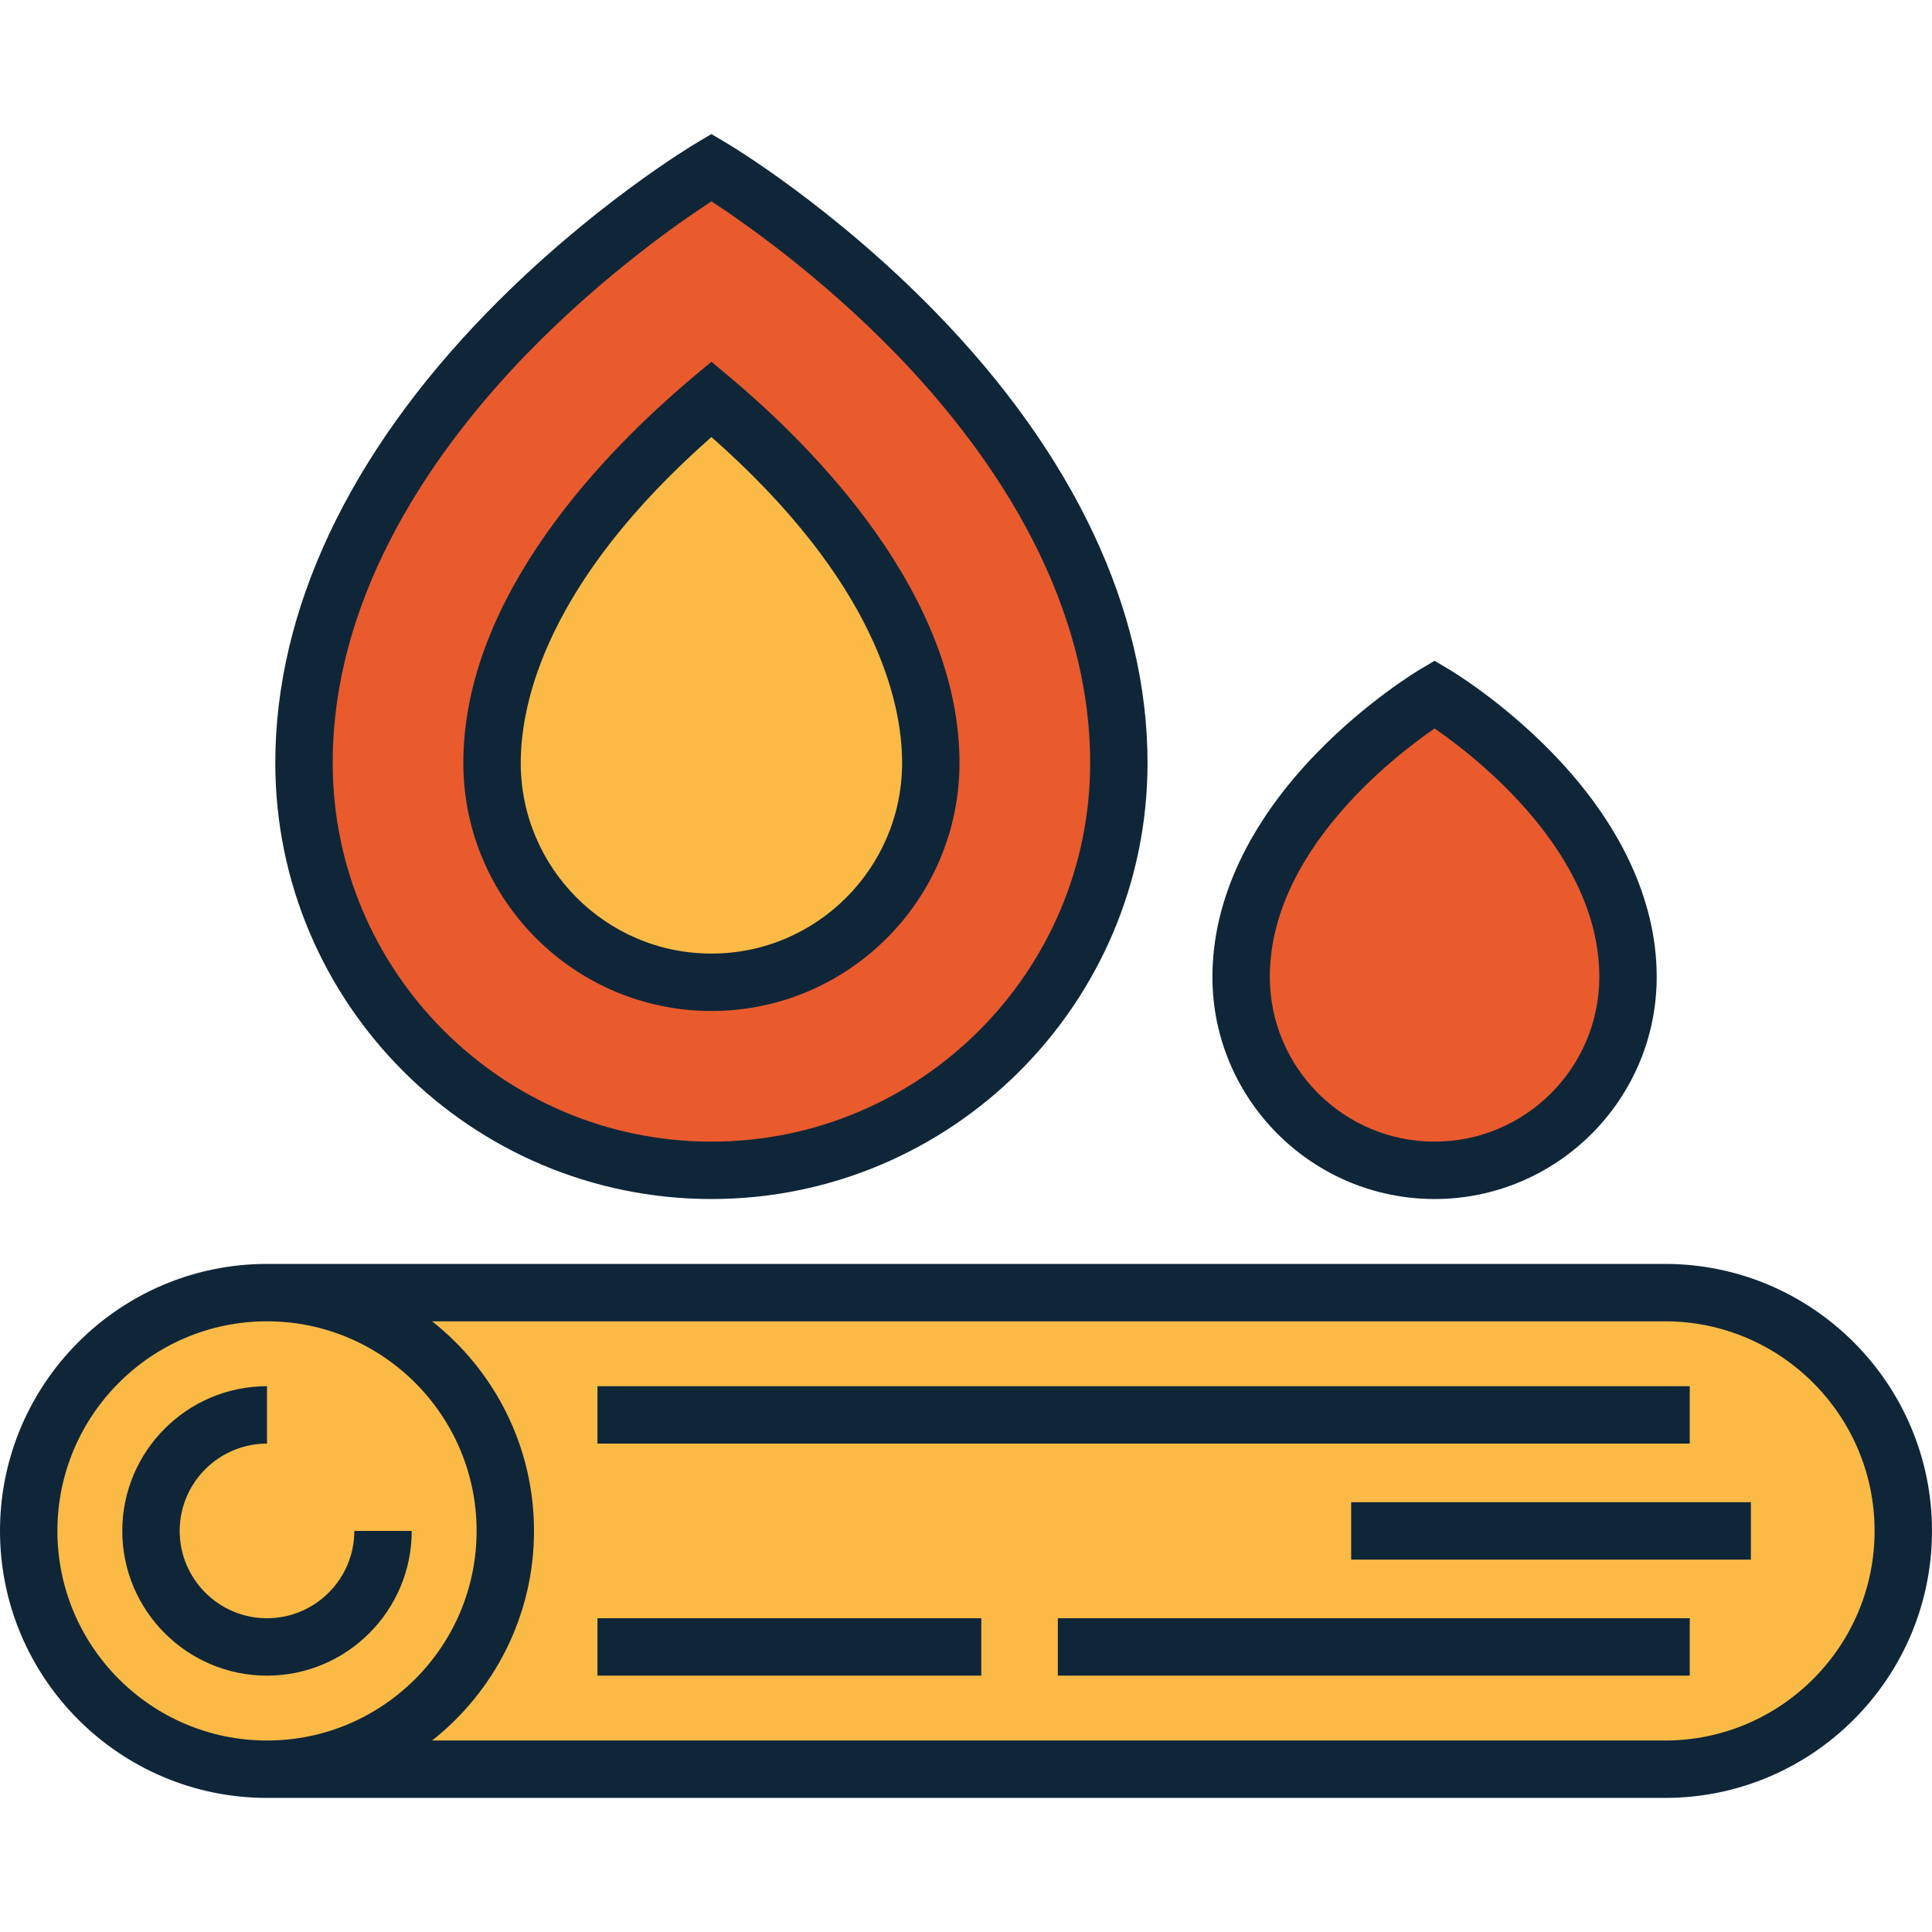 <?xml version="1.0" encoding="iso-8859-1"?>
<!-- Uploaded to: SVG Repo, www.svgrepo.com, Generator: SVG Repo Mixer Tools -->
<svg xmlns="http://www.w3.org/2000/svg" xmlns:xlink="http://www.w3.org/1999/xlink" version="1.1" id="Capa_1"  viewBox="0 0 504.895 504.895" xml:space="preserve" width="512" height="512">
<g>
	<path style="fill:#FABA45;" d="M435.119,337.802H69.777c-34.395,0-62.277,27.883-62.277,62.277   c0,34.394,27.882,62.276,62.277,62.276h365.342c34.393,0,62.275-27.882,62.275-62.276   C497.395,365.685,469.512,337.802,435.119,337.802z"/>
	<path style="fill:#E95B2D;" d="M185.917,43.756c0,0-106.474,63.068-106.474,155.617c0,58.804,47.669,106.472,106.474,106.472   c58.804,0,106.474-47.668,106.474-106.472C292.391,106.824,185.917,43.756,185.917,43.756z"/>
	<path style="fill:#FABA45;" d="M185.917,256.703c-31.613,0-57.332-25.719-57.332-57.331c0-37.92,31.35-73.238,57.332-95.053   c25.977,21.815,57.331,57.133,57.331,95.053C243.248,230.984,217.528,256.703,185.917,256.703z"/>
	<path style="fill:#E95B2D;" d="M374.899,181.407c0,0-50.551,29.944-50.551,73.886c0,27.918,22.632,50.552,50.551,50.552   c27.919,0,50.553-22.634,50.553-50.552C425.452,211.351,374.899,181.407,374.899,181.407z"/>
	<g>
		<path style="fill:#0F2639;" d="M435.119,330.302H69.777c-1.202,0-2.397,0.03-3.586,0.091c-2.375,0.121-4.719,0.361-7.027,0.715    c-1.153,0.177-2.298,0.382-3.433,0.614C23.965,338.239,0,366.413,0,400.079c0,38.475,31.302,69.776,69.777,69.776h365.342    c38.474,0,69.775-31.302,69.775-69.776C504.895,361.604,473.593,330.302,435.119,330.302z M15,400.079    c0-30.204,24.573-54.777,54.777-54.777s54.777,24.573,54.777,54.777c0,30.204-24.573,54.776-54.777,54.776S15,430.283,15,400.079z     M435.119,454.855H112.923c16.201-12.789,26.63-32.582,26.63-54.776c0-22.195-10.429-41.988-26.631-54.777h322.196    c30.203,0,54.775,24.573,54.775,54.777C489.895,430.283,465.322,454.855,435.119,454.855z"/>
		<path style="fill:#0F2639;" d="M107.596,400.079h-15c0,12.583-10.237,22.821-22.819,22.821c-12.583,0-22.82-10.237-22.82-22.821    c0-12.583,10.237-22.82,22.82-22.82v-15c-20.854,0-37.82,16.966-37.82,37.82c0,20.854,16.966,37.821,37.82,37.821    C90.63,437.9,107.596,420.934,107.596,400.079z"/>
		<rect x="156.138" y="362.261" style="fill:#0F2639;" width="285.447" height="15"/>
		<rect x="276.445" y="422.898" style="fill:#0F2639;" width="165.14" height="15"/>
		<rect x="353.111" y="392.579" style="fill:#0F2639;" width="104.451" height="15"/>
		<rect x="156.138" y="422.898" style="fill:#0F2639;" width="100.306" height="15"/>
		<path style="fill:#0F2639;" d="M185.917,313.345c62.845,0,113.974-51.128,113.974-113.972c0-39.836-19.145-80.552-55.363-117.747    c-27.003-27.73-53.666-43.659-54.788-44.323l-3.822-2.264l-3.822,2.264c-1.122,0.664-27.786,16.593-54.788,44.323    c-36.219,37.195-55.363,77.911-55.363,117.747C71.943,262.217,123.072,313.345,185.917,313.345z M137.799,92.352    c19.836-20.427,39.931-34.391,48.118-39.728c8.188,5.338,28.282,19.301,48.118,39.728c23.2,23.892,50.856,61.853,50.856,107.021    c0,54.573-44.399,98.972-98.974,98.972s-98.974-44.399-98.974-98.972C86.943,154.205,114.599,116.244,137.799,92.352z"/>
		<path style="fill:#0F2639;" d="M185.917,264.203c35.748,0,64.831-29.083,64.831-64.831c0-43.855-37.597-81.976-60.008-100.796    l-4.823-4.05l-4.823,4.05c-22.412,18.817-60.009,56.934-60.009,100.797C121.085,235.12,150.169,264.203,185.917,264.203z     M185.917,114.21c43.214,38.076,49.832,69.514,49.832,85.162c0,27.477-22.354,49.831-49.831,49.831    c-27.478,0-49.832-22.354-49.832-49.831C136.085,183.722,142.702,152.279,185.917,114.21z"/>
		<path style="fill:#0F2639;" d="M374.899,313.345c32.01,0,58.053-26.042,58.053-58.052c0-19.961-9.476-40.243-27.403-58.653    c-13.181-13.537-26.277-21.359-26.828-21.686l-3.822-2.264l-3.822,2.264c-0.551,0.326-13.646,8.149-26.827,21.685    c-17.926,18.41-27.402,38.692-27.402,58.653C316.848,287.303,342.89,313.345,374.899,313.345z M374.899,190.368    c11.194,7.724,43.053,32.554,43.053,64.925c0,23.739-19.313,43.052-43.053,43.052c-23.738,0-43.051-19.313-43.051-43.052    C331.848,222.917,363.713,198.085,374.899,190.368z"/>
	</g>
</g>















</svg>